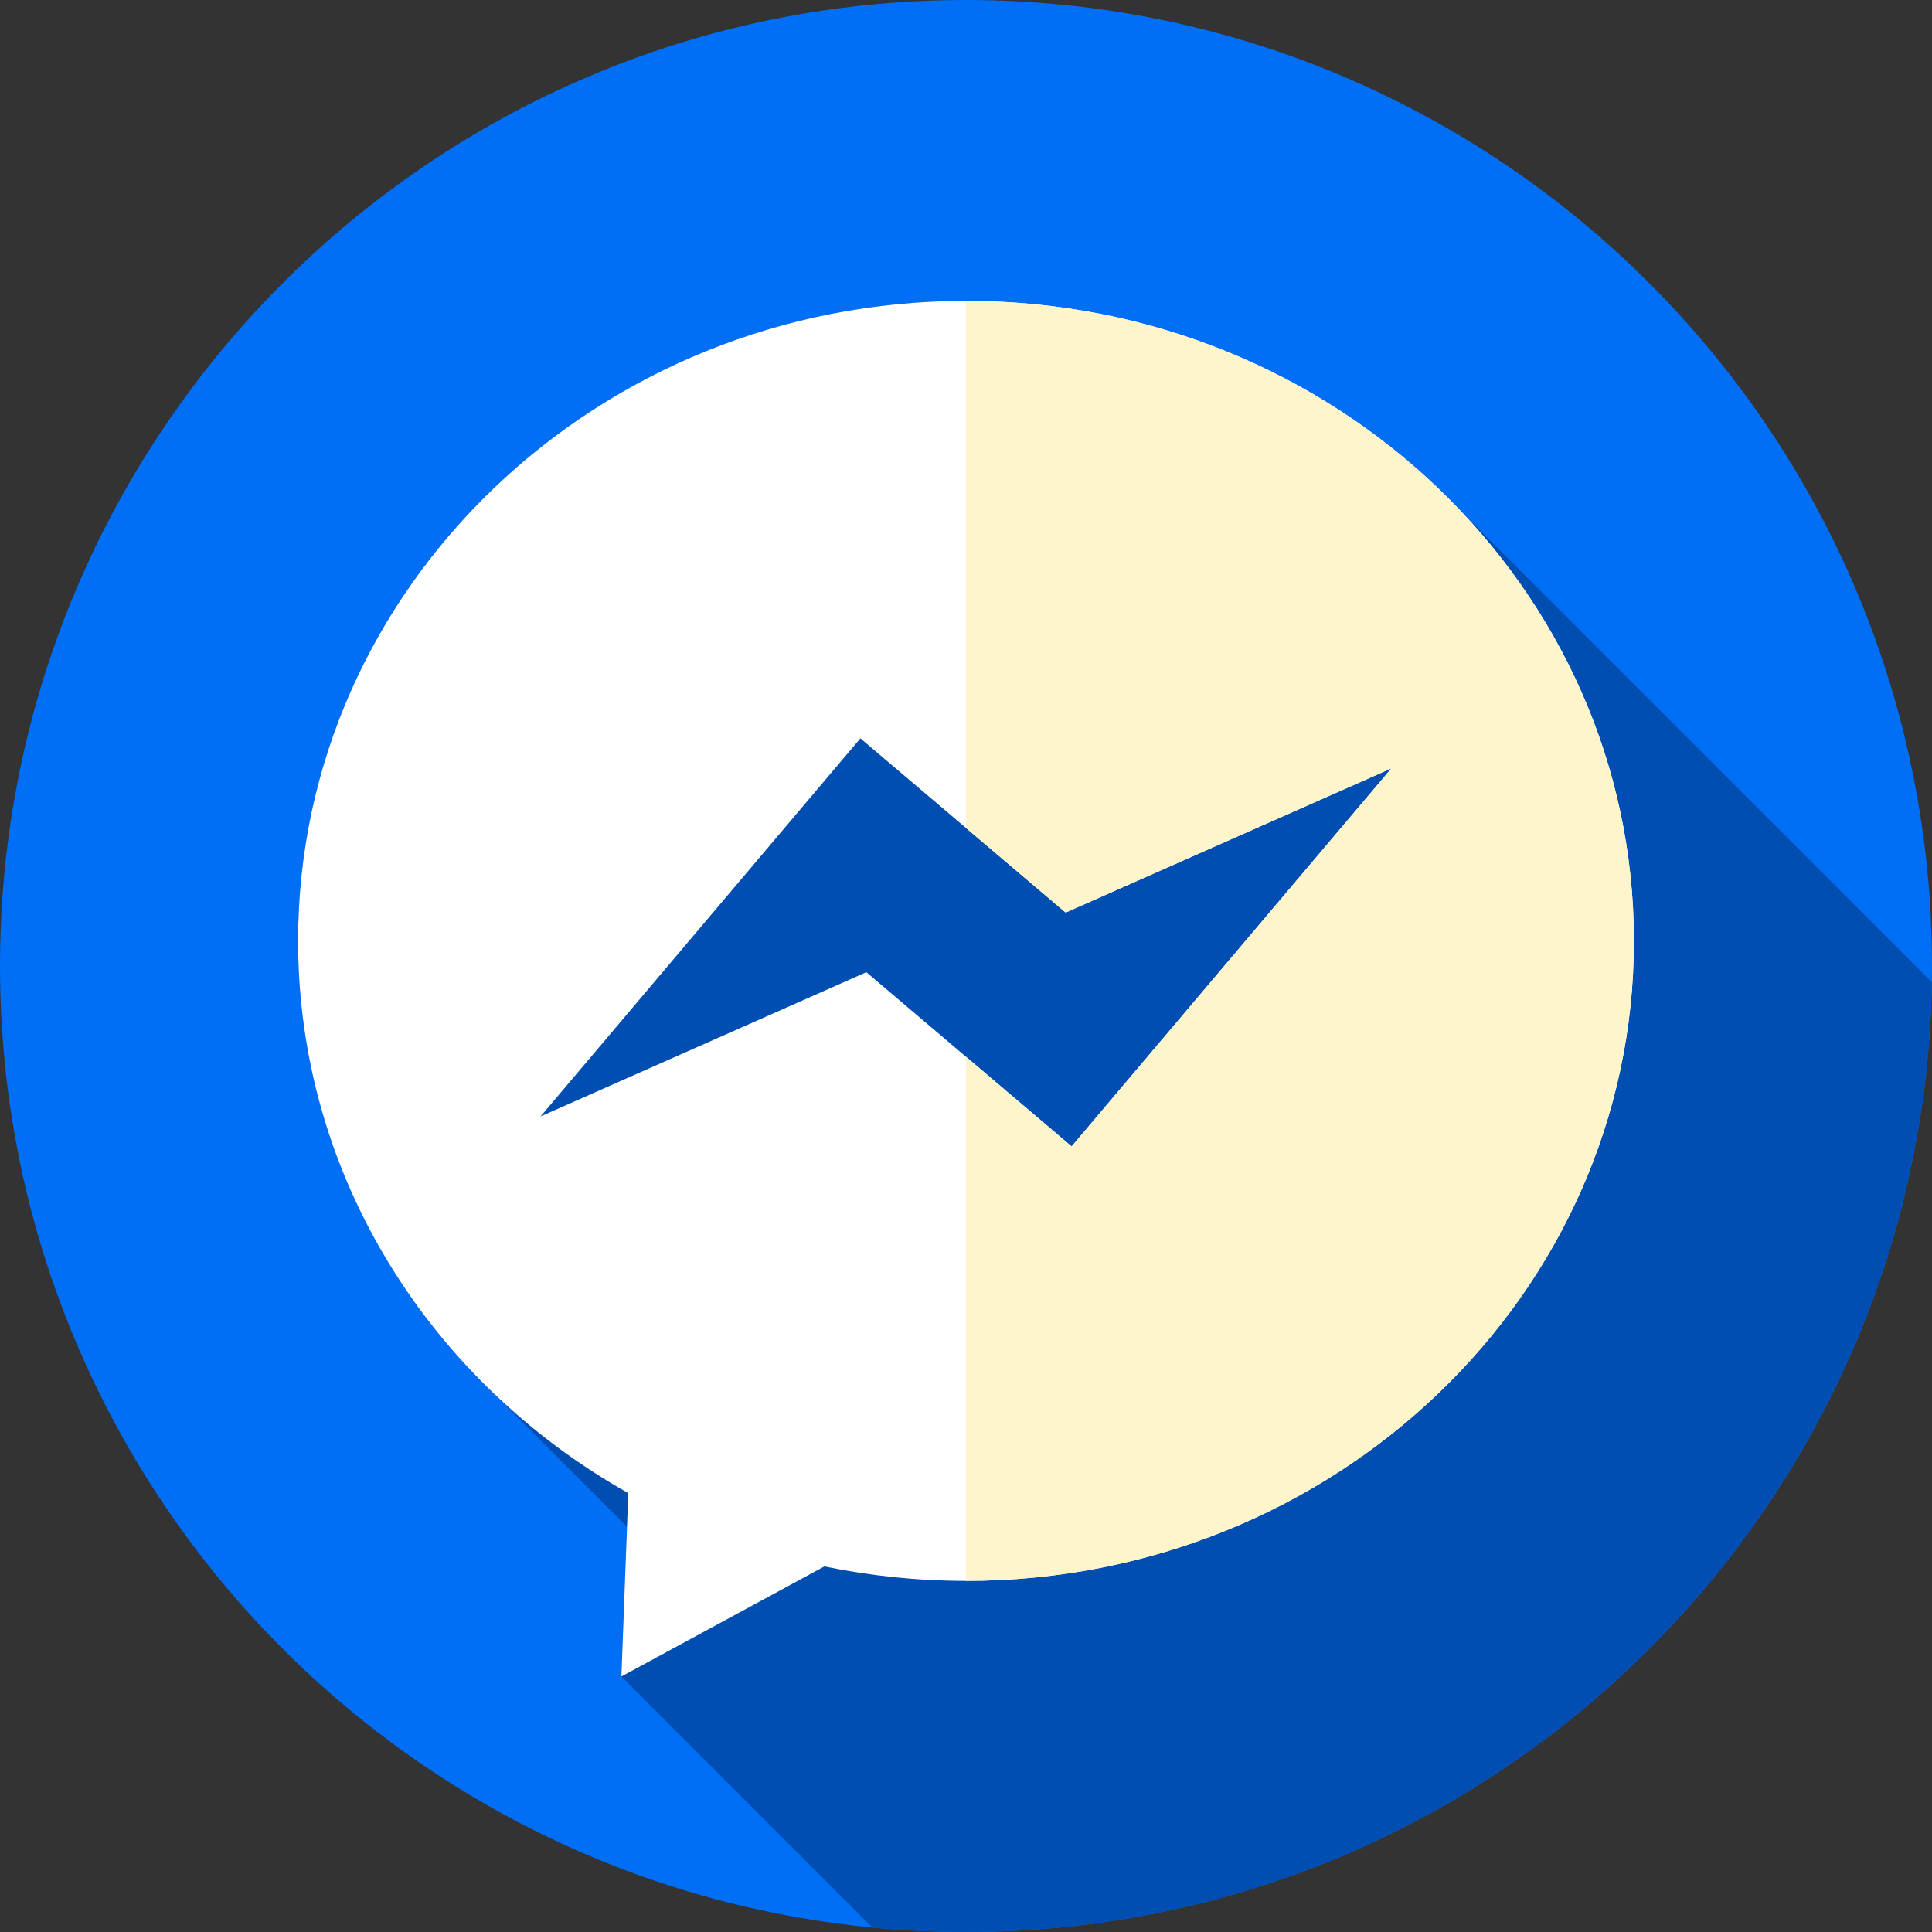 <svg height="512pt" viewBox="0 0 512 512" width="512pt" xmlns="http://www.w3.org/2000/svg"><rect x="0" y="0" width="512" height="512" fill="#333333" stroke="none"/><path d="m512 256c0 141.387-114.613 256-256 256s-256-114.613-256-256 114.613-256 256-256 256 114.613 256 256zm0 0" fill="#006ef5"/><path d="m511.945 260.27-124.523-124.527c-32.395-34.383-79.27-56-131.422-56-97.754 0-177 75.934-177 169.605 0 45.977 19.109 87.664 50.113 118.211l37.055 37.039-1.5 39.684 66.516 66.52c8.168.785 16.445 1.199 24.816 1.199 139.957 0 253.664-112.316 255.945-251.73zm0 0" fill="#004eb1"/><path d="m256 79.738c-97.75 0-177 75.941-177 169.613 0 62.379 35.148 116.879 87.5 146.34l-1.828 48.59 53.797-29.16c12.102 2.5 24.652 3.828 37.531 3.828 97.75 0 177-75.938 177-169.598 0-93.672-79.25-169.613-177-169.613zm27.988 224.07-54.398-46.168-86.34 38.23 84.762-100.199 54.398 46.168 86.34-38.23zm0 0" fill="#fff"/><path d="m433 249.352c0 93.66-79.25 169.598-177 169.598v-138.898l27.988 23.758 84.762-100.199-86.34 38.23-26.41-22.41v-139.691c97.75 0 177 75.941 177 169.613zm0 0" fill="#fff5cb"/></svg>